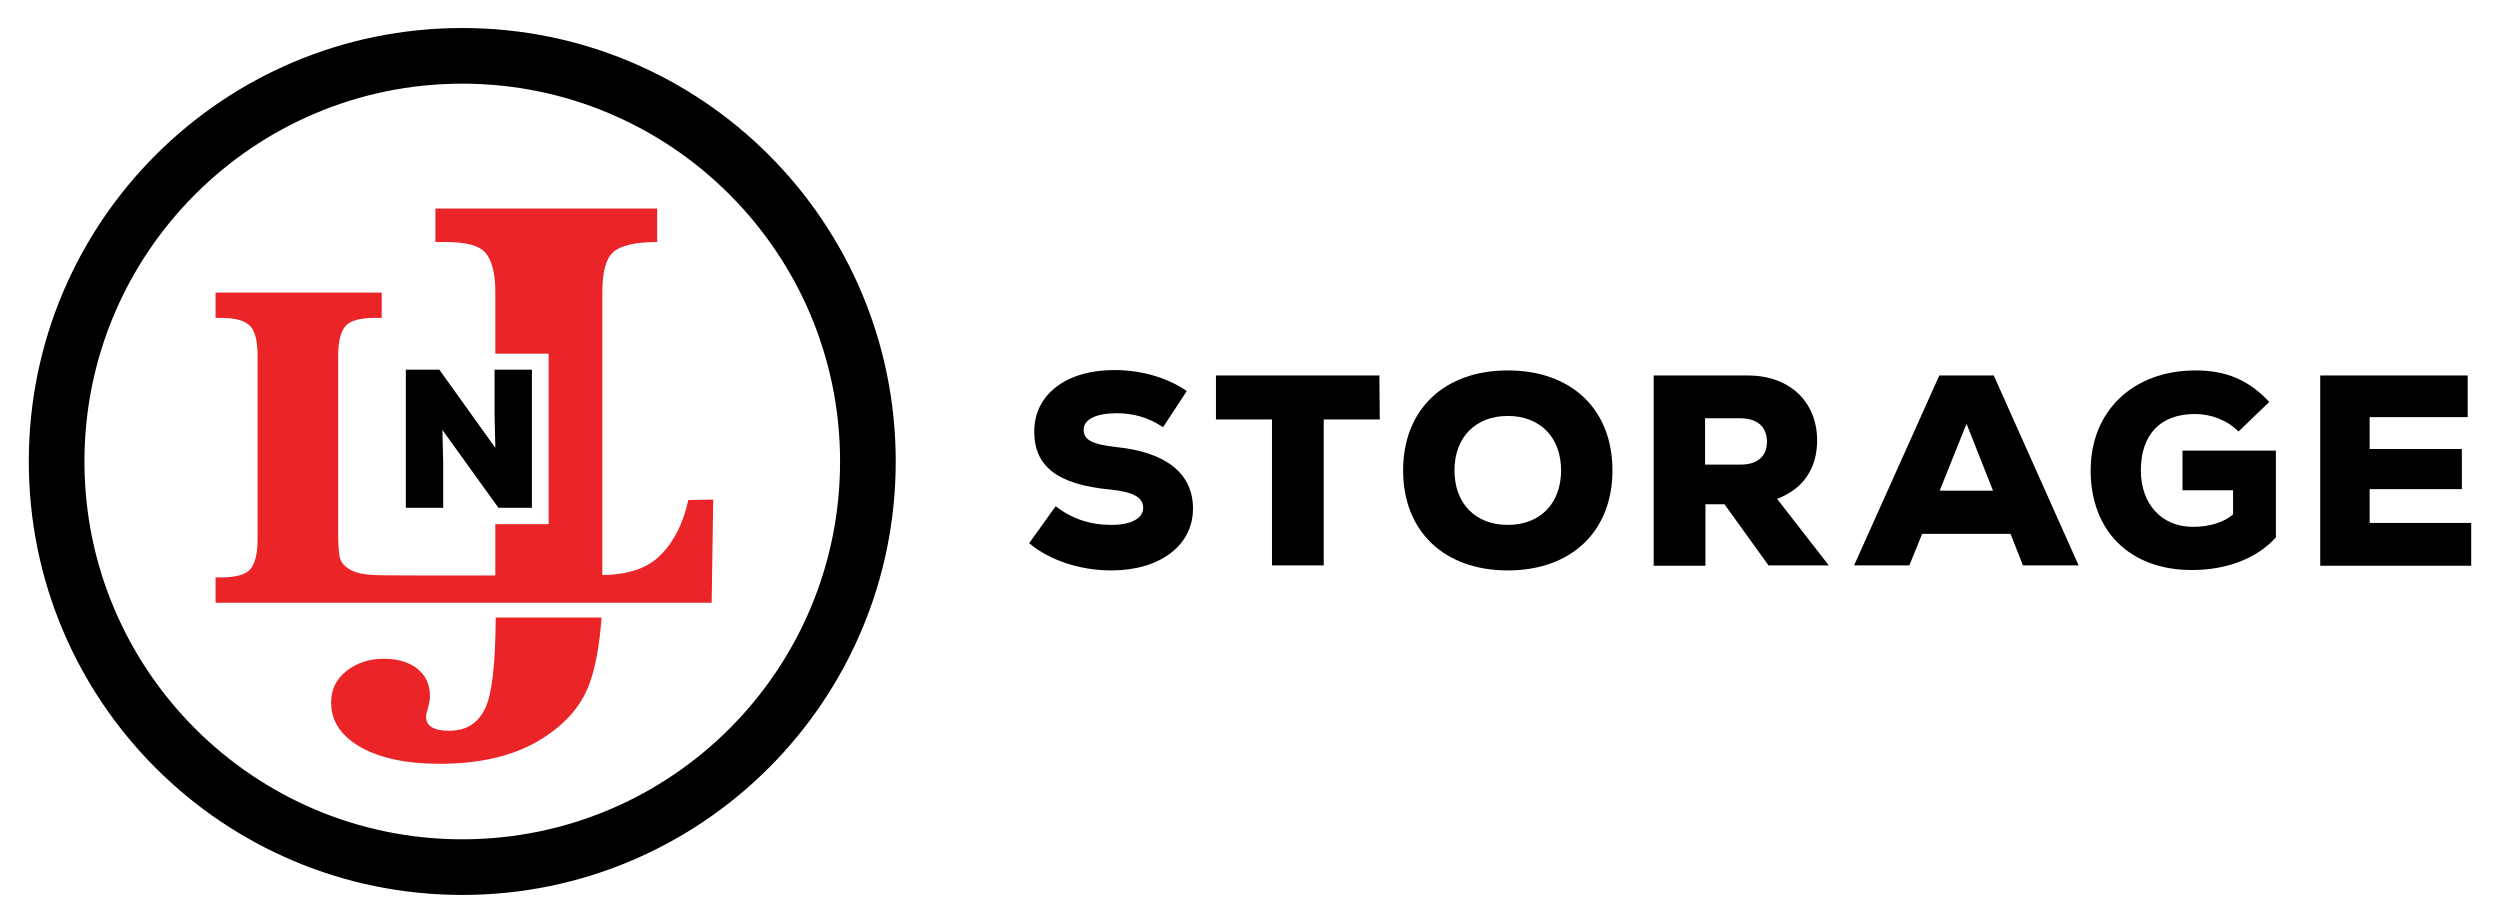 <?xml version="1.0" encoding="utf-8"?>
<!-- Generator: Adobe Illustrator 25.4.1, SVG Export Plug-In . SVG Version: 6.00 Build 0)  -->
<svg version="1.1" id="Layer_1" xmlns="http://www.w3.org/2000/svg" xmlns:xlink="http://www.w3.org/1999/xlink" x="0px" y="0px"
	 viewBox="0 0 642.5 237.1" style="enable-background:new 0 0 642.5 237.1;" xml:space="preserve">
<style type="text/css">
	.st0{fill:#EB2427;}
</style>
<g>
	<g>
		<path d="M118.8,7.2C57.3,7.2,7.4,57,7.4,118.6S57.3,230,118.8,230s111.4-49.9,111.4-111.4S180.4,7.2,118.8,7.2z M118.8,215.7
			c-53.6,0-97.1-43.5-97.1-97.1s43.5-97.1,97.1-97.1s97.1,43.5,97.1,97.1S172.5,215.7,118.8,215.7z"/>
		<g>
			<path d="M264.5,139.6l6.8-9.5c4.3,3.3,8.9,4.8,14.4,4.8c5,0,8.1-1.7,8.1-4.4s-2.6-4.1-8.6-4.7c-13.4-1.3-19.4-5.9-19.4-14.9
				c0-9.5,8.2-15.8,20.6-15.8c7,0,13.7,2,18.6,5.4l-6.1,9.3c-3.5-2.4-7.5-3.6-11.9-3.6c-5.3,0-8.5,1.6-8.5,4.2
				c0,2.7,2.2,3.8,8.4,4.5c12.8,1.3,19.7,6.8,19.7,15.8c0,9.5-8.5,15.9-21,15.9C277.6,146.6,269.7,144,264.5,139.6z"/>
			<path d="M354.6,107.8h-14.4v37.5h-13.3v-37.5h-14.4V96.5h42L354.6,107.8L354.6,107.8z"/>
			<path d="M360.6,120.9c0-15.6,10.5-25.7,26.9-25.7s26.9,10,26.9,25.7c0,15.6-10.5,25.7-26.9,25.7
				C371.1,146.6,360.6,136.5,360.6,120.9z M401.2,120.9c0-8.5-5.4-14-13.7-14c-8.3,0-13.7,5.5-13.7,14s5.4,14,13.7,14
				C395.8,134.9,401.2,129.4,401.2,120.9z"/>
			<path d="M443.2,129.6h-4.9v15.8H425V96.5h24.2c10.8,0,17.8,6.8,17.8,16.7c0,7.2-3.6,12.5-10.3,15l13.3,17.1h-15.5L443.2,129.6z
				 M447.3,107.5h-9.1v11.9h9.1c4.4,0,6.8-2.1,6.8-5.9S451.6,107.5,447.3,107.5z"/>
			<path d="M516.7,137.2H494l-3.3,8.1h-14.2l21.9-48.8h14l21.8,48.8h-14.3L516.7,137.2z M505.4,108.9l-6.9,17.2h13.7L505.4,108.9z"
				/>
			<path d="M584.9,115.8v22.3c-4.7,5.3-12.5,8.4-21.6,8.4c-15.9,0-26-10-26-25.6c0-15.2,10.8-25.7,27-25.7c7.7,0,13.6,2.4,18.9,8.1
				l-7.9,7.6c-2.9-2.9-7-4.5-11.2-4.5c-8.9,0-13.9,5.3-13.9,14.5c0,8.7,5.4,14.5,13.4,14.5c4.3,0,8-1.2,10.3-3.2V126h-13v-10.2
				H584.9z"/>
			<path d="M635.1,134.5v10.9h-38.8V96.5h37.9v10.7H609v8.2h23.7v10.3H609v8.7h26.1V134.5z"/>
		</g>
		<path class="st0" d="M127.4,158.9c-0.1,11.7-0.9,19.4-2.7,23.1c-1.8,3.9-4.9,5.8-9.3,5.8c-3.9,0-5.9-1.2-5.9-3.6
			c0-0.4,0.1-1,0.4-1.9c0.4-1.4,0.6-2.5,0.6-3.4c0-3-1.1-5.3-3.2-7s-5-2.6-8.6-2.6c-3.7,0-6.9,1-9.6,3.1s-4,4.8-4,8.2
			c0,4.8,2.6,8.6,7.7,11.5c5.1,2.8,11.8,4.2,20.1,4.2c10.2,0,18.6-1.9,25.3-5.8c6.7-3.9,11.1-8.8,13.3-14.8c1.6-4.4,2.6-10.1,3.1-17
			h-27.2V158.9z"/>
		<path class="st0" d="M176.9,128.5c-1.3,5.9-3.6,10.6-7.1,14.1c-3.3,3.4-8.3,5.1-15,5.2V75.1c0-5.2,0.9-8.6,2.8-10.3
			c1.9-1.7,5.6-2.6,11.3-2.6v-8.6h-57v8.6h2.7c5.2,0,8.6,0.9,10.2,2.8s2.5,5.2,2.5,10.1v15.8H141v43.8h-13.7v13.2
			c-14.8,0-30.3,0-30.8-0.1c-2.7-0.1-4.7-0.5-5.9-1.1c-1.7-0.8-2.7-1.8-3.1-2.9c-0.4-1.1-0.6-3.4-0.6-6.8V91.5
			c0-3.6,0.6-6.1,1.8-7.6c1.2-1.5,3.8-2.2,7.8-2.2h1.6v-6.5H55.4v6.5h1.2c3.9,0,6.4,0.7,7.7,2.1c1.3,1.4,1.9,4,1.9,7.6v47.2
			c0,3.6-0.6,6.1-1.8,7.6c-1.2,1.5-3.8,2.2-7.8,2.2h-1.2v6.5h127.5l0.4-26.5L176.9,128.5L176.9,128.5z"/>
		<g>
			<path d="M136.7,95v35.5h-8.6l-14.4-20l0.2,8.6v11.4h-9.6V95h8.6l14.4,20.1l-0.2-8.7V95H136.7z"/>
		</g>
	</g>
</g>
</svg>
